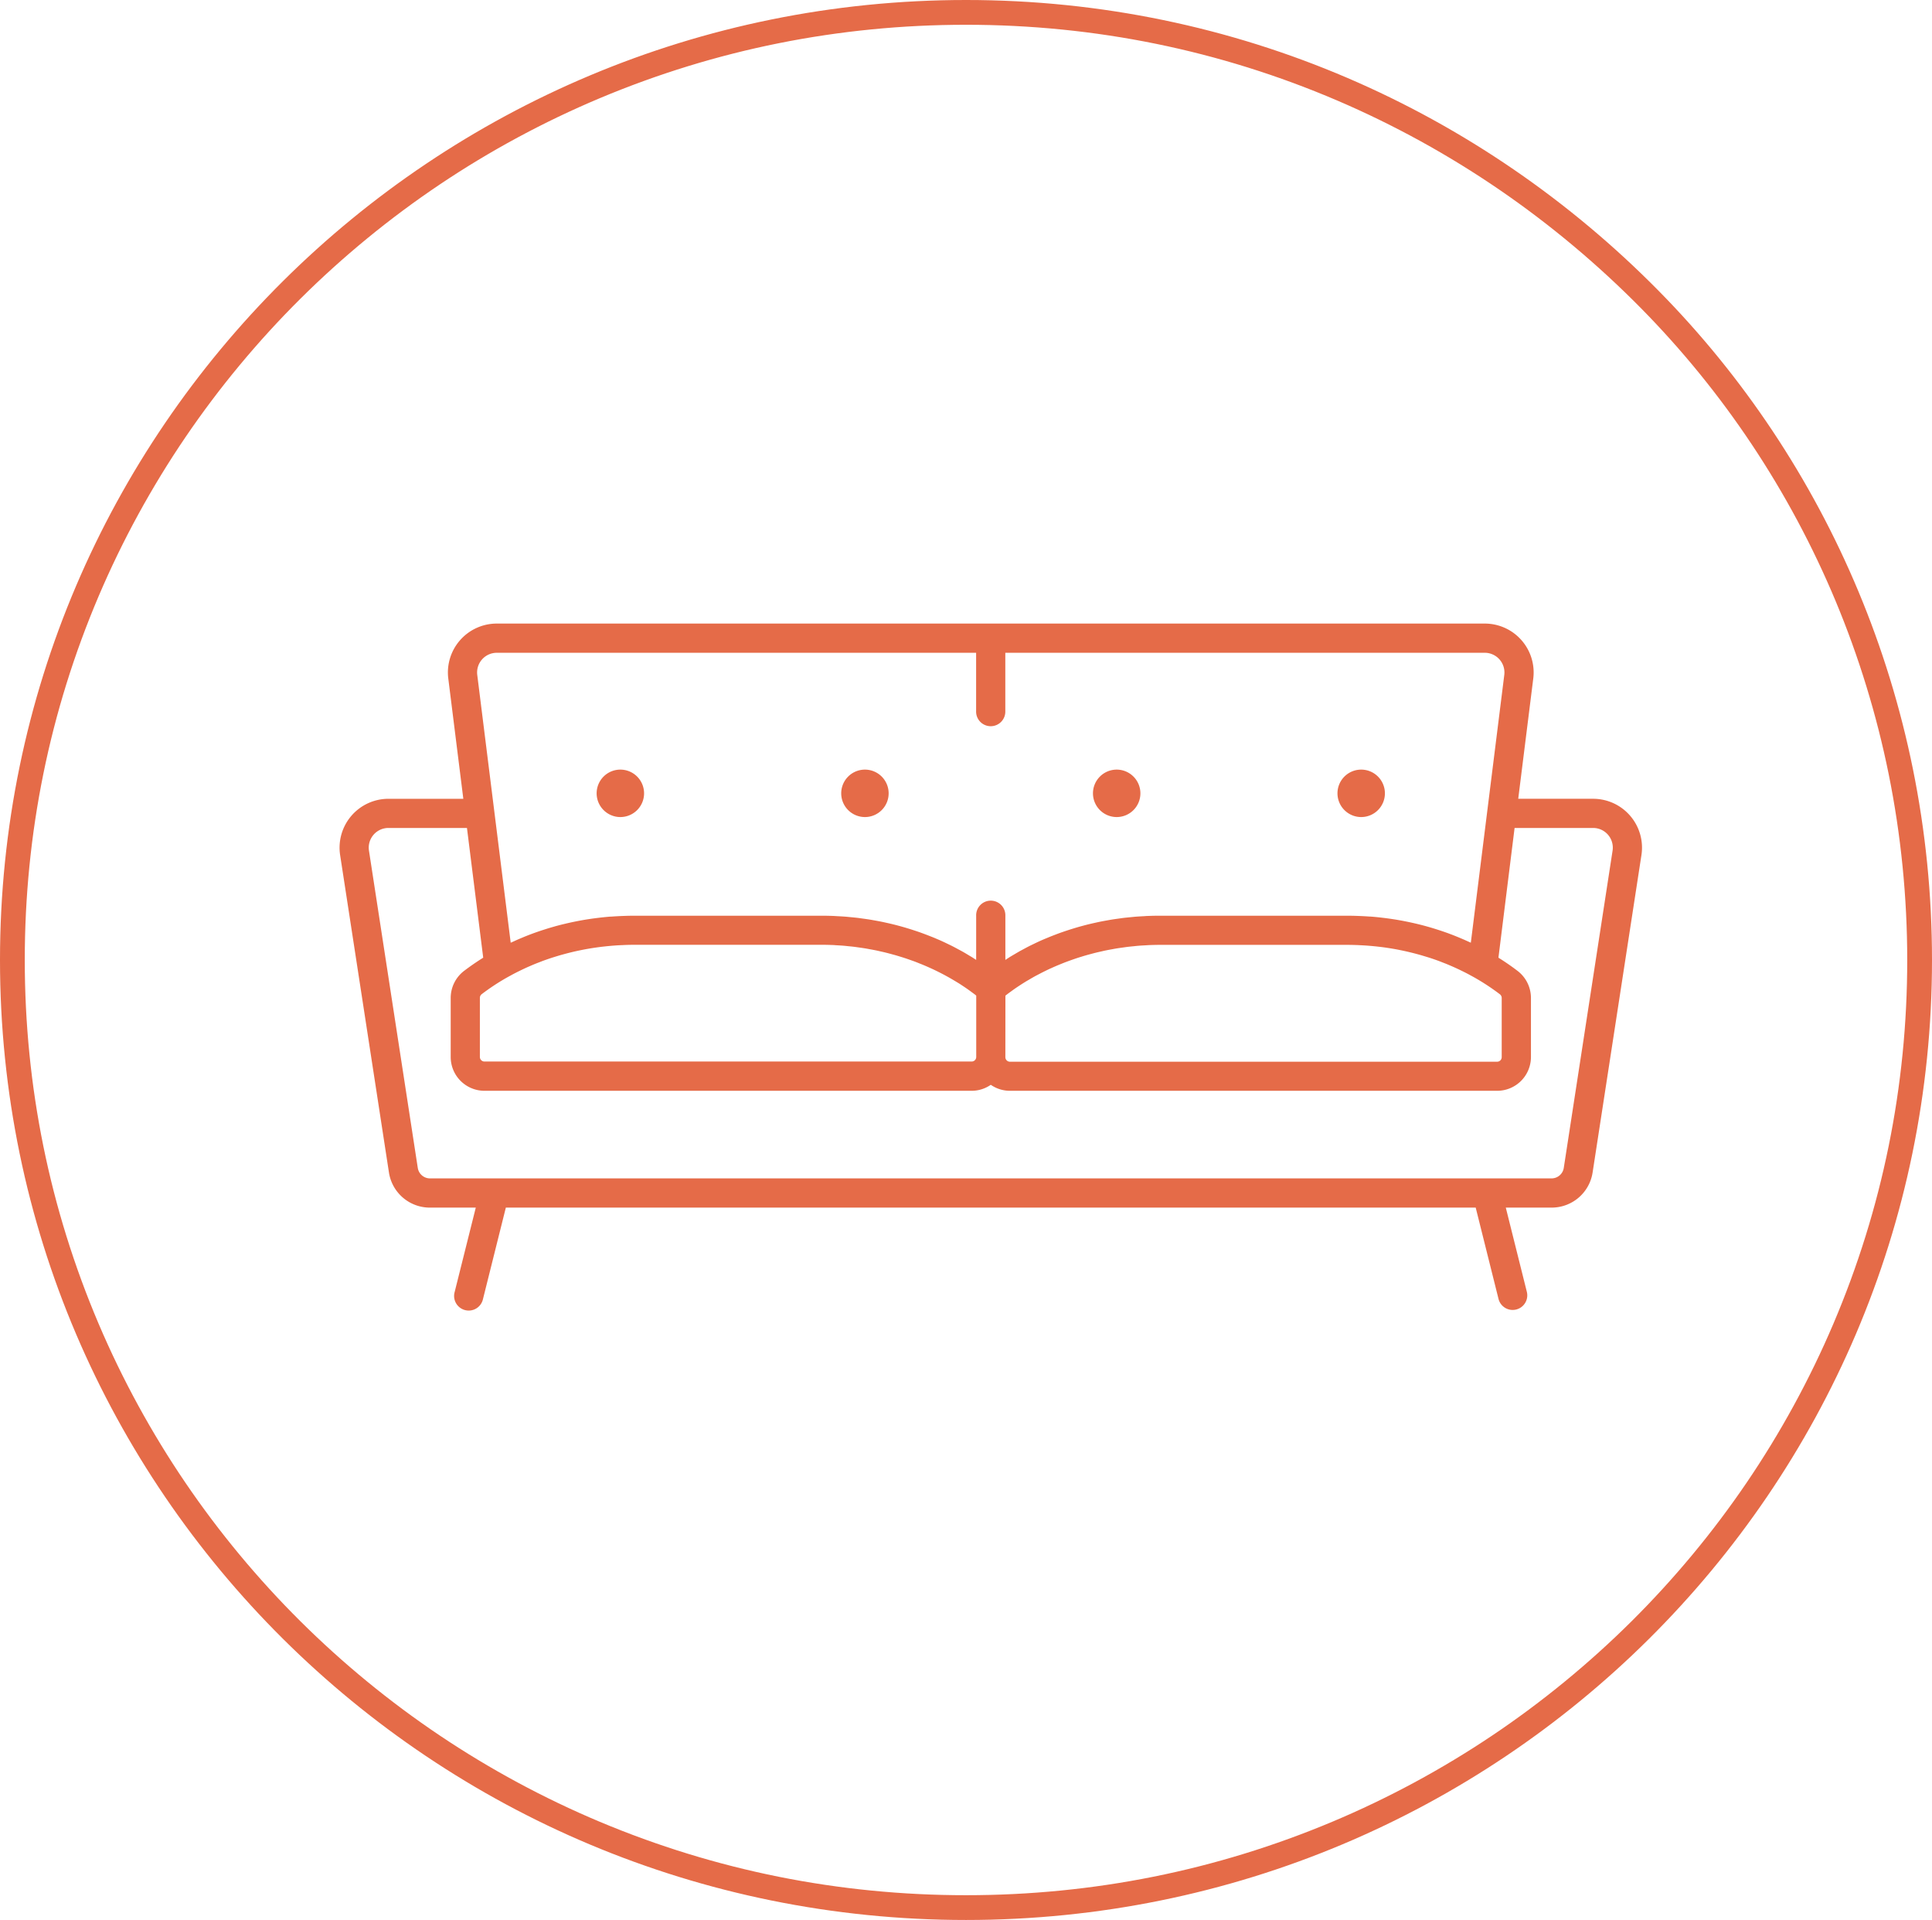 <svg xmlns="http://www.w3.org/2000/svg" xmlns:xlink="http://www.w3.org/1999/xlink" width="156" height="155" viewBox="0 0 156 155">
  <defs>
    <clipPath id="clip-path">
      <rect id="Rectangle_61" data-name="Rectangle 61" width="105.167" height="55.435" fill="#e56b48"/>
    </clipPath>
  </defs>
  <g id="kaplama-icon-dosemelik-ev-tekstili-kaplama" transform="translate(-1408 -1852)">
    <g id="Group_170" data-name="Group 170" transform="translate(1435.417 1902.342)" clip-path="url(#clip-path)">
      <path id="Path_2893" data-name="Path 2893" d="M104.216,15.522a3.943,3.943,0,0,0-3-1.377H95.173l1.214-9.709A3.946,3.946,0,0,0,92.47,0H12.7A3.947,3.947,0,0,0,8.78,4.437l1.214,9.709H3.947a3.947,3.947,0,0,0-3.9,4.547L3.986,44.3a3.343,3.343,0,0,0,3.322,2.85H11L9.292,53.971a1.179,1.179,0,1,0,2.287.572l1.848-7.393H91.739l1.848,7.393a1.179,1.179,0,0,0,2.287-.572l-1.705-6.822h3.69a3.343,3.343,0,0,0,3.322-2.85l3.94-25.607a3.942,3.942,0,0,0-.905-3.17m-90.8,13.11.037-.021c.13-.074.262-.146.394-.217.072-.039.143-.08.217-.118.135-.071.271-.139.408-.207l.244-.119c.133-.064.268-.126.4-.187.091-.041.183-.081.276-.121.129-.056.257-.111.388-.164.115-.047.231-.092.348-.136s.22-.087.332-.128c.222-.081.447-.158.672-.232.083-.027.167-.052.25-.078.163-.051.327-.1.492-.148l.257-.071q.256-.069.514-.133l.232-.056c.2-.047.406-.091.611-.132l.141-.029q.392-.076.789-.139l.041-.006c.242-.037.485-.07.729-.1l.215-.024q.284-.031.569-.055l.252-.02q.281-.02.564-.032c.078,0,.156-.008.234-.011.263-.01.526-.016.79-.016H38.924c.295,0,.589.007.883.019.1,0,.2.013.295.018.195.011.39.021.584.037.117.009.233.023.349.035.175.017.35.033.525.055.123.015.246.034.368.051.166.024.333.046.5.073.126.021.252.045.377.068.16.029.32.058.479.09.128.026.254.056.381.084.155.035.311.07.465.108.127.032.254.066.38.1.151.041.3.081.454.125.126.037.251.076.377.115.148.046.3.093.443.142.125.042.248.086.371.13.145.052.289.1.432.159.123.047.245.1.366.146.141.057.281.115.42.175.12.052.24.106.359.16q.206.093.407.191c.119.057.236.116.353.175s.263.136.394.206q.172.093.343.189c.128.073.255.147.381.222s.223.134.333.2.245.156.366.236.216.144.322.217.235.166.35.251.209.153.312.231c.04.03.077.062.116.092v4.956a.368.368,0,0,1-.368.368H11.7a.369.369,0,0,1-.369-.368V30.216a.38.38,0,0,1,.151-.3,18.036,18.036,0,0,1,1.932-1.283m40.351,1.405.117-.092c.1-.078.207-.155.312-.231s.231-.169.35-.251.214-.146.323-.217.242-.159.366-.236.22-.137.332-.2.252-.149.381-.222q.17-.1.342-.189.2-.105.394-.206c.117-.059.234-.118.353-.175q.2-.1.407-.191c.119-.054.239-.108.359-.16.139-.06.279-.118.42-.175.122-.049.243-.1.366-.146.143-.055.287-.107.432-.159.123-.044.247-.088.371-.13.146-.049.295-.1.443-.142.125-.039.25-.079.376-.115.151-.044.3-.085.454-.125.126-.034.252-.068.38-.1.154-.038.31-.073.465-.108.127-.028.253-.058.381-.084.159-.033.318-.061.479-.09.125-.023.251-.048.377-.068.165-.027.331-.049.5-.073.123-.017.246-.036.369-.051.174-.021.349-.038.525-.055.116-.012.232-.026.349-.035.194-.016.389-.026.584-.037.1-.005.2-.013.294-.018.294-.012.589-.019.883-.019H81.358c.264,0,.527.006.79.016.078,0,.156.007.234.011q.283.013.564.032l.252.02q.286.024.57.055l.215.024c.244.029.487.062.729.1l.041.006q.4.062.789.139l.139.029q.308.062.613.133l.232.056c.172.042.343.087.514.133l.257.071c.166.047.329.1.493.148.082.026.166.05.249.077.226.074.451.151.673.233.111.04.22.084.329.127s.235.09.35.137.257.108.386.164c.093.04.186.081.279.123q.2.09.4.186l.246.121c.137.068.273.135.407.206.074.039.147.08.22.12.131.071.262.141.391.215l.036.021a18.1,18.1,0,0,1,1.933,1.284.38.38,0,0,1,.15.3v4.778a.369.369,0,0,1-.369.368H54.13a.369.369,0,0,1-.369-.368ZM11.119,4.145A1.59,1.59,0,0,1,12.7,2.358H51.4V7.073a1.179,1.179,0,1,0,2.357,0V2.358H92.47a1.59,1.59,0,0,1,1.577,1.786l-1.25,10L91.346,25.761l-.008,0c-.08-.037-.16-.072-.239-.108-.167-.077-.336-.151-.506-.223l-.263-.11c-.228-.094-.458-.185-.69-.271l-.048-.019c-.256-.095-.515-.183-.776-.269l-.177-.057c-.251-.08-.5-.157-.757-.229l-.038-.011q-.421-.118-.848-.22l-.1-.024q-.4-.093-.8-.173l-.069-.014q-.437-.086-.878-.156l-.071-.011q-.4-.061-.8-.109l-.141-.017c-.288-.033-.578-.062-.868-.085l-.069,0q-.389-.029-.78-.045l-.213-.008c-.284-.01-.568-.017-.854-.017H66.243q-.494,0-.985.02c-.108,0-.215.013-.323.019-.218.011-.436.023-.653.04-.128.01-.255.025-.382.037-.2.019-.392.037-.586.06-.135.016-.268.036-.4.055-.186.025-.371.05-.555.08-.138.022-.274.048-.411.072-.179.032-.356.064-.534.1-.138.028-.275.059-.412.089-.174.038-.347.078-.52.12q-.206.05-.41.105c-.17.045-.34.092-.509.141q-.2.059-.4.121-.252.078-.5.161c-.133.044-.264.089-.4.136q-.247.088-.492.183-.193.073-.384.15c-.163.066-.324.135-.486.2-.124.053-.248.107-.371.162-.162.074-.323.151-.483.229-.118.057-.237.113-.353.172-.164.083-.325.17-.485.257-.11.059-.221.117-.33.178-.169.1-.334.195-.5.294-.1.058-.2.115-.293.175s-.217.141-.325.211v-3.57a1.179,1.179,0,1,0-2.357,0v3.57c-.109-.07-.215-.142-.325-.211s-.2-.117-.293-.175c-.166-.1-.331-.2-.5-.294-.109-.061-.22-.119-.33-.178-.161-.087-.322-.174-.485-.257-.117-.059-.236-.115-.353-.172-.16-.077-.321-.155-.483-.229-.123-.056-.247-.109-.371-.162-.162-.07-.323-.139-.486-.2q-.192-.077-.384-.15-.245-.094-.492-.183c-.132-.047-.263-.092-.4-.136q-.248-.083-.5-.161-.2-.062-.4-.121-.253-.073-.509-.141-.2-.054-.41-.105c-.172-.042-.345-.082-.52-.12-.137-.03-.274-.061-.412-.089-.178-.036-.356-.068-.534-.1-.137-.024-.273-.05-.411-.072-.183-.029-.368-.055-.554-.08-.133-.019-.267-.038-.4-.055-.194-.023-.39-.041-.586-.06-.127-.012-.254-.026-.382-.037-.217-.017-.435-.029-.653-.04-.108-.005-.215-.014-.323-.019-.327-.013-.655-.02-.985-.02H23.809c-.285,0-.569.007-.853.017l-.213.008q-.392.017-.781.045l-.068,0c-.291.023-.58.052-.868.085l-.141.017q-.4.048-.8.109l-.071.011q-.442.07-.878.156l-.069.014q-.4.08-.8.174l-.1.024q-.427.1-.848.22l-.038.011c-.254.072-.506.148-.756.229l-.178.057c-.26.086-.518.174-.774.269l-.051.019c-.232.086-.46.177-.688.27l-.264.111c-.169.072-.336.146-.5.222-.081.037-.163.072-.244.11l-.007,0L12.369,14.146Zm91.672,14.189L98.851,43.94a1,1,0,0,1-.992.851H7.308a1,1,0,0,1-.992-.851L2.376,18.334A1.59,1.59,0,0,1,3.947,16.5h6.341L11.6,26.973q-.8.5-1.548,1.068a2.752,2.752,0,0,0-1.077,2.174v4.778A2.729,2.729,0,0,0,11.7,37.719H51.037a2.709,2.709,0,0,0,1.547-.484,2.71,2.71,0,0,0,1.547.484H93.47A2.729,2.729,0,0,0,96.2,34.994V30.216a2.752,2.752,0,0,0-1.077-2.174q-.746-.569-1.548-1.068L94.879,16.5h6.341a1.59,1.59,0,0,1,1.571,1.831" transform="translate(0 -0.001)" fill="#e56b48"/>
      <path id="Path_2894" data-name="Path 2894" d="M51.262,31.852a1.915,1.915,0,1,0-1.915-1.915,1.917,1.917,0,0,0,1.915,1.915" transform="translate(-28.588 -16.233)" fill="#e56b48"/>
      <path id="Path_2895" data-name="Path 2895" d="M98.2,31.852a1.915,1.915,0,1,0-1.915-1.915A1.917,1.917,0,0,0,98.2,31.852" transform="translate(-55.778 -16.233)" fill="#e56b48"/>
      <path id="Path_2896" data-name="Path 2896" d="M146.529,31.852a1.915,1.915,0,1,0-1.915-1.915,1.918,1.918,0,0,0,1.915,1.915" transform="translate(-83.779 -16.233)" fill="#e56b48"/>
      <path id="Path_2897" data-name="Path 2897" d="M193.462,31.852a1.915,1.915,0,1,0-1.915-1.915,1.917,1.917,0,0,0,1.915,1.915" transform="translate(-110.969 -16.233)" fill="#e56b48"/>
    </g>
    <g id="Path_8749" data-name="Path 8749" transform="translate(1408 1852)" fill="none">
      <path d="M78,0a78.187,78.187,0,0,1,55.962,23.513A76.811,76.811,0,0,1,156,77.5c0,42.8-34.922,77.5-78,77.5S0,120.3,0,77.5,34.922,0,78,0Z" stroke="none"/>
      <path d="M 78 2 C 67.738 2 57.783 3.997 48.414 7.934 C 43.911 9.827 39.567 12.169 35.504 14.896 C 31.479 17.598 27.695 20.701 24.255 24.118 C 20.816 27.535 17.694 31.295 14.975 35.294 C 12.231 39.33 9.874 43.644 7.97 48.117 C 4.009 57.422 2 67.308 2 77.5 C 2 87.692 4.009 97.578 7.97 106.883 C 9.874 111.356 12.231 115.67 14.975 119.706 C 17.694 123.705 20.816 127.465 24.255 130.882 C 27.695 134.299 31.479 137.402 35.504 140.104 C 39.567 142.831 43.911 145.173 48.414 147.066 C 57.783 151.003 67.738 153 78 153 C 88.262 153 98.217 151.003 107.586 147.066 C 112.089 145.173 116.433 142.831 120.496 140.104 C 124.521 137.402 128.305 134.299 131.745 130.882 C 135.184 127.465 138.306 123.705 141.025 119.706 C 143.769 115.67 146.126 111.356 148.03 106.883 C 151.991 97.578 154 87.692 154 77.5 C 154 72.452 153.496 67.403 152.502 62.493 C 151.535 57.717 150.093 53.016 148.217 48.522 C 146.377 44.115 144.103 39.866 141.457 35.892 C 138.839 31.96 135.838 28.268 132.537 24.917 C 129.033 21.36 125.183 18.136 121.093 15.332 C 116.969 12.505 112.561 10.08 107.992 8.122 C 98.509 4.06 88.419 2 78 2 M 78 0 C 99.841 0 119.585 8.919 133.962 23.513 C 147.512 37.267 156 56.399 156 77.5 C 156 120.302 121.078 155 78 155 C 34.922 155 0 120.302 0 77.5 C 0 34.698 34.922 0 78 0 Z" stroke="none" fill="#e56b48"/>
    </g>
  </g>
</svg>
